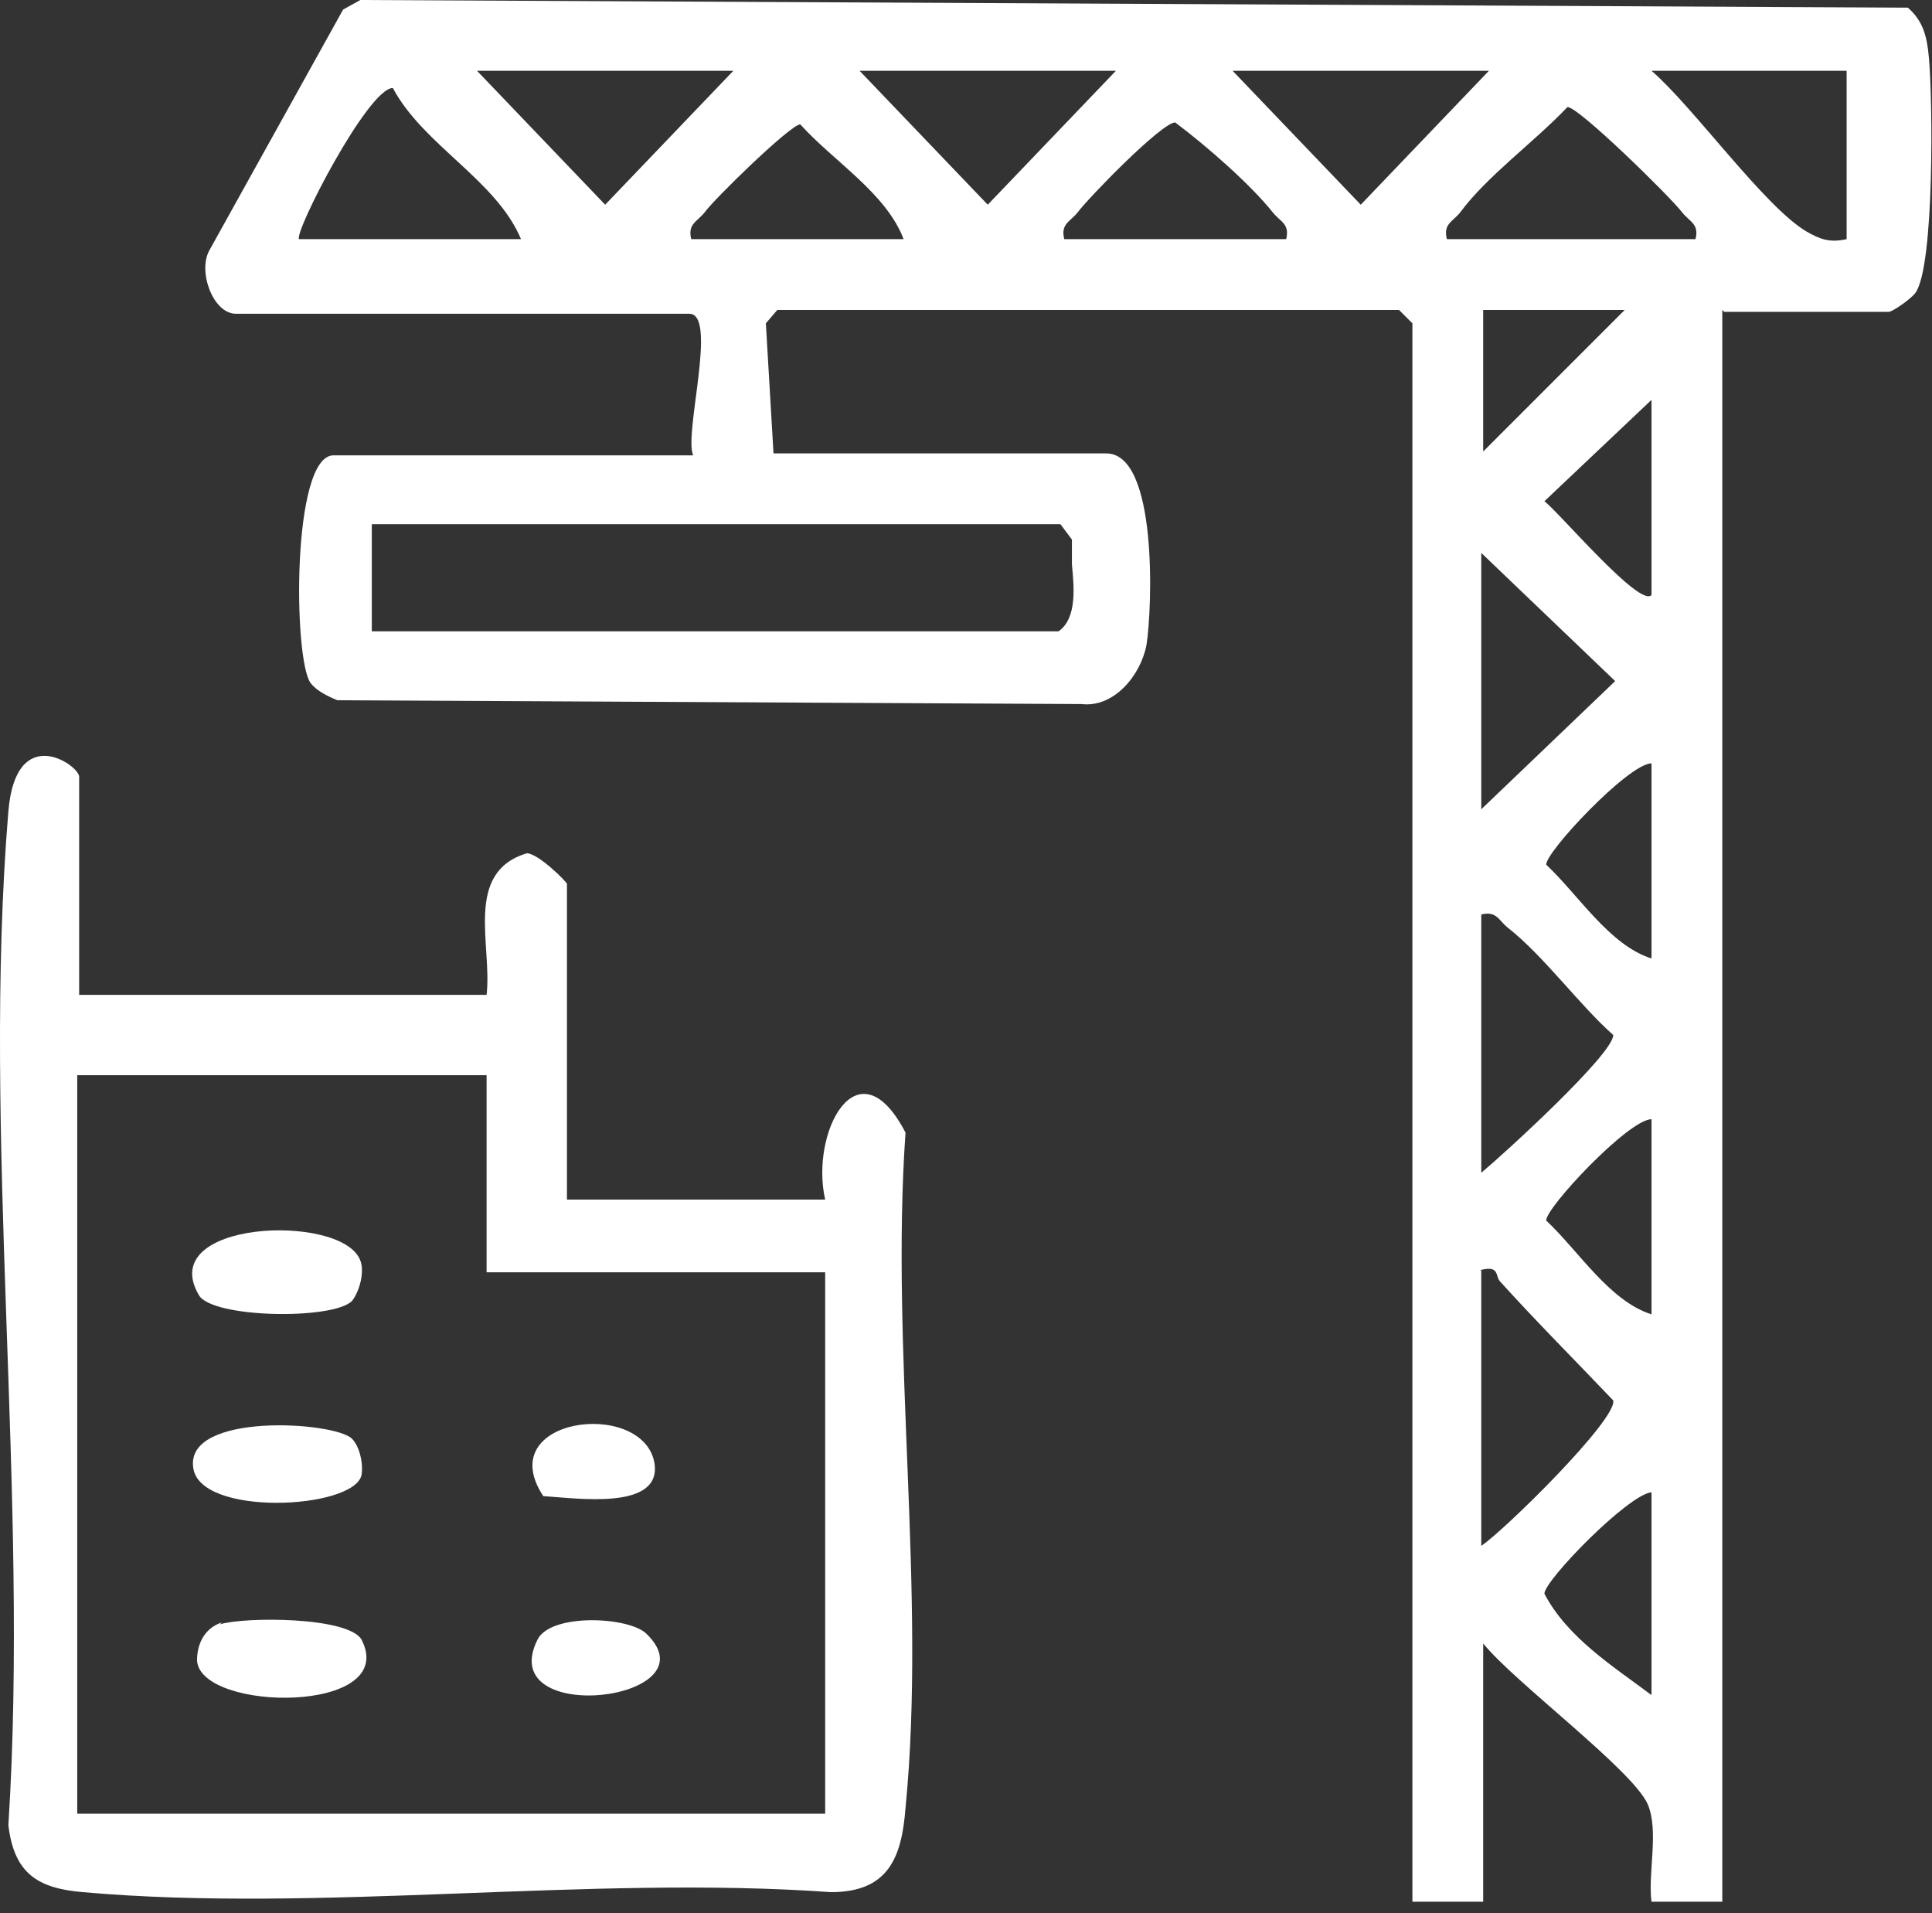 <svg width="101" height="100" viewBox="0 0 101 100" fill="none" xmlns="http://www.w3.org/2000/svg">
<rect x="0" y="0" width="101" height="100" fill="#333333" stroke="none"/>
<path d="M90.037 16.2V99.4H86.337C86.137 97.9 86.737 95.7 86.137 94.3C85.337 92.5 79.137 87.9 77.537 85.9V99.4H73.837V16.9L73.137 16.2H40.637L40.037 16.9L40.437 23.7H57.837C60.537 23.7 60.237 31.8 59.937 33.7C59.637 35.3 58.237 37 56.537 36.8L17.637 36.6C17.137 36.4 16.537 36.1 16.237 35.7C15.337 34.5 15.237 23.8 17.437 23.8H36.237C35.737 22.7 37.537 16.4 36.037 16.4H12.337C11.137 16.4 10.337 14.2 10.937 13.1L17.937 0.5L18.837 0L99.737 0.4C100.537 1.1 100.737 1.9 100.837 3C101.037 5.1 101.137 13.9 100.137 15.3C99.937 15.6 98.937 16.3 98.737 16.3H90.137L90.037 16.2ZM38.437 3.7H24.937L31.637 10.7L38.337 3.7H38.437ZM58.437 3.7H44.937L51.637 10.7L58.337 3.7H58.437ZM77.937 3.7H64.437L71.137 10.7L77.837 3.7H77.937ZM96.537 3.7H86.337C88.537 5.6 92.237 10.8 94.437 12.1C95.137 12.5 95.637 12.7 96.537 12.5V3.7ZM15.637 12.5H27.237C25.937 9.4 22.137 7.6 20.537 4.6C19.237 4.6 15.337 12.2 15.637 12.5ZM88.637 12.5C88.837 11.7 88.337 11.6 87.937 11.1C87.337 10.3 82.437 5.5 81.937 5.6C80.237 7.4 77.737 9.2 76.337 11.1C75.937 11.6 75.437 11.7 75.637 12.5H88.637ZM47.237 12.5C46.337 10.1 43.537 8.4 41.837 6.5C41.337 6.5 37.337 10.4 36.837 11.1C36.437 11.6 35.937 11.7 36.137 12.5H47.337H47.237ZM67.237 12.5C67.437 11.7 66.937 11.6 66.537 11.1C65.337 9.6 63.037 7.6 61.437 6.4C60.737 6.4 56.937 10.3 56.337 11.1C55.937 11.6 55.437 11.7 55.637 12.5H67.237ZM84.937 16.2H77.537V23.6L84.937 16.2ZM86.337 31.1V20.9L80.737 26.2C81.437 26.7 85.737 31.8 86.337 31.1ZM19.337 33H55.337C56.337 32.3 56.137 30.6 56.037 29.5C56.037 29.1 56.037 28.6 56.037 28.2L55.437 27.4H19.437V33H19.337ZM77.437 42.3L84.437 35.6L77.437 28.9V42.4V42.3ZM86.337 39.9C85.137 39.9 80.737 44.6 80.837 45.2C82.537 46.8 84.137 49.4 86.337 50.1V39.9ZM77.437 61.3C78.637 60.3 84.337 55.1 84.337 54.1C82.537 52.5 80.737 50 78.837 48.5C78.337 48.1 78.237 47.6 77.437 47.8V61.3ZM86.337 58.5C85.137 58.5 80.737 63.2 80.837 63.8C82.537 65.4 84.137 68 86.337 68.7V58.5ZM77.437 66.4V80.8C78.637 80 84.537 74.2 84.337 73.2C82.337 71.1 80.337 69.1 78.437 67C78.137 66.7 78.437 66.1 77.337 66.4H77.437ZM86.337 78C85.137 78.1 80.737 82.6 80.737 83.3C81.937 85.6 84.337 87.1 86.337 88.6V77.9V78Z" fill="white"/>
<path d="M4.038 52H25.438C25.738 49.4 24.238 45.6 27.538 44.6C28.138 44.6 29.638 46.1 29.638 46.2V62.7H43.138C42.338 59.2 44.838 54.4 47.338 59.2C46.538 70.6 48.438 83.3 47.338 94.5C47.138 97.1 46.438 98.9 43.438 98.9C30.838 98 16.738 100 4.338 98.9C1.938 98.7 0.738 97.9 0.438 95.4C1.538 78.2 -0.962 59.3 0.438 42.4C0.838 37.7 4.138 40 4.138 40.6V52H4.038ZM25.438 56.2H4.038V94.8H43.138V66.5H25.438V56.3V56.2Z" fill="white"/>
<path d="M18.401 68C17.401 69 11.101 68.9 10.4 67.7C8.1 63.8 17.701 63.4 18.8 65.8C19.101 66.4 18.8 67.5 18.401 68Z" fill="white"/>
<path d="M11.5 84.9C12.8 84.5 18.2 84.5 18.9 85.7C20.9 89.6 10.5 89.5 10.3 86.8C10.3 85.9 10.7 85.1 11.6 84.8L11.5 84.9Z" fill="white"/>
<path d="M18.4 75.2C18.8 75.6 19 76.5 18.9 77.1C18.5 78.9 10.4 79.3 10.1 76.7C9.7 73.8 17.5 74.3 18.4 75.2Z" fill="white"/>
<path d="M33.8 85.4C37.4 88.9 25.8 90.3 28.1 85.7C28.8 84.3 32.9 84.5 33.8 85.4Z" fill="white"/>
<path d="M28.4 78.2C25.7 74.1 33.5 73.1 34.2 76.4C34.7 79 30.1 78.3 28.4 78.2Z" fill="white"/>
</svg>
